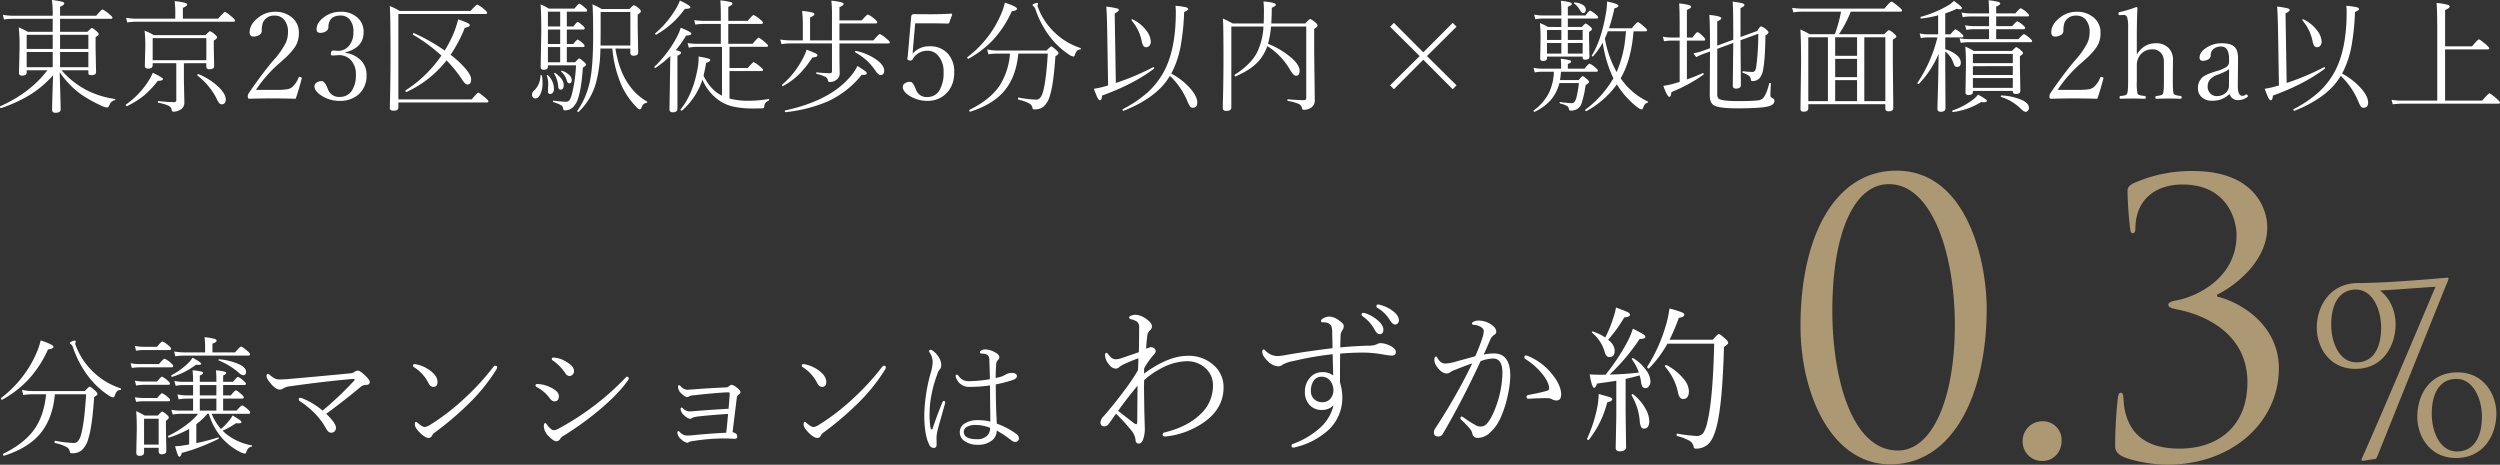 <svg xmlns="http://www.w3.org/2000/svg" width="1061.074" height="197.244" viewBox="0 0 1061.074 197.244"><rect x="0" y="0" width="1061.074" height="197.244" fill="#333333" stroke="none"/><g transform="translate(-14852.997 17280.982)"><path d="M-508.8-11.654a43.969,43.969,0,0,1-10.461,8.709,61.069,61.069,0,0,1-11.629,5.23h-.051q-.381,0-.381-.559A.218.218,0,0,1-531.2,1.5q12.746-5.738,20.008-15.285H-520v.889q0,1.4-1.93,1.4-1.346,0-1.346-1.092l.254-10.436a75.016,75.016,0,0,0-.355-8.963,32.4,32.4,0,0,1,3.834,1.879h10.588v-5.51h-16.91a24.414,24.414,0,0,0-3.758.3l-.508-2.006a21.714,21.714,0,0,0,4.266.406h16.91v-.533a36.536,36.536,0,0,0-.355-6.145,32.786,32.786,0,0,1,4.57.787q.686.229.686.686,0,.66-1.777,1.4v3.809H-490.5q2.26-2.666,2.691-2.666a12.15,12.15,0,0,1,2.92,2.031q1.295,1.016,1.295,1.473t-.66.457h-21.582v5.51h11.654q1.549-1.6,1.854-1.6.406,0,2.031,1.4.889.812.889,1.193,0,.432-1.346,1.295v4.418l.2,10.41q0,1.295-1.98,1.295a1.57,1.57,0,0,1-1.066-.254,1.275,1.275,0,0,1-.229-.889v-.939H-505.2a36.107,36.107,0,0,0,10.816,8.531A37.656,37.656,0,0,0-482.574-1.6a.207.207,0,0,1,.2.229.319.319,0,0,1-.254.33A2.9,2.9,0,0,0-484.809.838q-.406,1.193-1.041,1.193a7.339,7.339,0,0,1-2.717-.889,56.069,56.069,0,0,1-8.48-4.773,38.165,38.165,0,0,1-8.937-9.318q.025,1.4.279,10.131.127,4.672.127,5.637,0,1.447-2.184,1.447-1.447,0-1.447-1.244Q-509.209.406-508.8-11.654Zm-.152-3.428v-6.449H-520v6.449Zm3.123,0h12.01v-6.449h-12.01Zm0-13.736v5.992h12.01v-5.992Zm-3.123,0H-520v5.992h11.045Zm55.682,12.061v7.49l.2,9.115a3.425,3.425,0,0,1-1.98,3.275,5.883,5.883,0,0,1-2.691.686q-.635,0-.736-.838a2.357,2.357,0,0,0-1.5-1.777A19.3,19.3,0,0,0-464.141,0q-.2-.051-.2-.355,0-.381.254-.33,4.215.432,6.7.432a.785.785,0,0,0,.889-.889V-16.758h-10.029v.787q0,1.5-1.93,1.5-1.4,0-1.4-1.193l.2-8a56.3,56.3,0,0,0-.3-6.906,21.2,21.2,0,0,1,3.885,1.879h21.963q1.6-1.676,1.9-1.676a6.361,6.361,0,0,1,2.133,1.447q.889.762.889,1.168,0,.533-1.4,1.4v2.844l.152,7.947q0,1.346-1.93,1.346A1.667,1.667,0,0,1-443.5-14.5a1.434,1.434,0,0,1-.254-.965v-1.295Zm9.521-1.295V-27.4h-22.775v9.344ZM-456.93-35.674V-39.33a36.173,36.173,0,0,0-.279-3.783,25.041,25.041,0,0,1,4.57.762q.762.254.762.736,0,.559-1.828,1.346v4.6h14.955q2.539-2.869,2.92-2.869.457,0,3.047,2.184,1.244,1.092,1.244,1.473,0,.508-.762.508h-41.285a27.639,27.639,0,0,0-3.732.3l-.482-1.955a28.273,28.273,0,0,0,4.215.355Zm9.395,24.121a.171.171,0,0,1-.076-.152q0-.406.457-.406h.1a27.437,27.437,0,0,1,8.76,5.688q2.793,2.818,2.793,5.078A2.277,2.277,0,0,1-436.008.2a1.48,1.48,0,0,1-1.117.482A1.469,1.469,0,0,1-438.344.1a11.511,11.511,0,0,1-1.27-2.285A29.546,29.546,0,0,0-447.535-11.553Zm-29.885,13h-.1q-.406,0-.406-.533a.171.171,0,0,1,.076-.152,35.383,35.383,0,0,0,9.725-10.283A18.212,18.212,0,0,0-466.5-12.7q4.342,2.006,4.342,2.666,0,.711-2.209.762a38.513,38.513,0,0,1-5.941,6.3A36.474,36.474,0,0,1-477.42,1.447Zm71.6-3.123q-4.951-.152-9.928-.152-4.9,0-9.775.152-.635,0-.635-.99a2.36,2.36,0,0,1,.355-1.295q5.23-7.693,9.775-13.152l.99-1.143a33.469,33.469,0,0,0,5-7.16,10.566,10.566,0,0,0,.939-4.443,7.794,7.794,0,0,0-1.8-5.561,5.02,5.02,0,0,0-3.809-1.549,5.138,5.138,0,0,0-5,2.869,9.5,9.5,0,0,0-.508,3.682,2,2,0,0,1-1.193,1.727,4.417,4.417,0,0,1-2.361.609q-1.6,0-1.6-1.828,0-3.3,3.58-6.145a11.2,11.2,0,0,1,7.084-2.539,10.739,10.739,0,0,1,7.617,2.691,8.158,8.158,0,0,1,2.615,6.246,10.716,10.716,0,0,1-1.473,5.738,27.648,27.648,0,0,1-5.027,5.561l-1.6,1.447A54.993,54.993,0,0,0-422.678-5.459h8.633a26.8,26.8,0,0,0,4.748-.279,4.288,4.288,0,0,0,1.854-.812,9.827,9.827,0,0,0,2.818-4.062q.152-.355.406-.355a1.428,1.428,0,0,1,.686.178q.3.152.3.33l-.051.279Q-404.549-5.357-405.818-1.676Zm21.074-19.5a11.387,11.387,0,0,1,6.906,3.529,8.7,8.7,0,0,1,2.082,5.891,10.44,10.44,0,0,1-3.529,8.379,11.831,11.831,0,0,1-7.9,2.59,13.649,13.649,0,0,1-7.389-2.031q-3.275-2.006-3.275-4.164a1.922,1.922,0,0,1,.99-1.625,3.926,3.926,0,0,1,2.133-.559q1.193,0,2.387,2.971l.254.609a4.9,4.9,0,0,0,4.9,3.123,5.991,5.991,0,0,0,5.256-2.717,12.006,12.006,0,0,0,1.65-6.754,8.586,8.586,0,0,0-2.234-6.271,6.727,6.727,0,0,0-5-1.98l-2.742.152q-.635,0-.635-.584,0-1.549,1.092-1.549l1.777.152a6.05,6.05,0,0,0,5.053-2.437,8.88,8.88,0,0,0,1.65-5.51,7.973,7.973,0,0,0-1.65-5.459,4.99,4.99,0,0,0-3.859-1.574q-3.352,0-4.57,2.285a5.708,5.708,0,0,0-.533,2.615,2.11,2.11,0,0,1-1.117,1.828,4.319,4.319,0,0,1-2.311.609q-1.6,0-1.6-1.5,0-2.92,3.377-5.307a11.439,11.439,0,0,1,6.754-2.133,10.262,10.262,0,0,1,7.389,2.615A7.965,7.965,0,0,1-377-29.961q0,6.627-7.744,8.582Zm42.174-.965a55.851,55.851,0,0,0,3.047-5.637,42.248,42.248,0,0,0,2.666-7.592,36.669,36.669,0,0,1,4.088,1.574q.838.457.838.939,0,.66-2.133,1.092a58.4,58.4,0,0,1-6.018,11.426,39.644,39.644,0,0,1,6.754,6.373q1.98,2.488,1.98,3.986,0,2.234-1.549,2.234-.99,0-2.133-1.828a51.676,51.676,0,0,0-6.779-8.379A45.563,45.563,0,0,1-358.77-4.57h-.076q-.432,0-.432-.508a.182.182,0,0,1,.1-.178,52.518,52.518,0,0,0,15.184-14.752A68.987,68.987,0,0,0-356-28.844a.182.182,0,0,1-.1-.178q0-.508.432-.508h.076A81.645,81.645,0,0,1-342.57-22.141ZM-362.248-1.4h31.1q2.463-2.869,2.793-2.869.432,0,2.971,2.133,1.346,1.117,1.346,1.574t-.711.457h-37.5V1.777a1.473,1.473,0,0,1-.533,1.32,3.141,3.141,0,0,1-1.549.279q-1.549,0-1.549-1.193.3-10.588.3-22.166,0-16.605-.3-21.049a31.073,31.073,0,0,1,4.189,2.082h30.063q2.438-2.691,2.869-2.691a12.177,12.177,0,0,1,2.92,1.98q1.295,1.041,1.295,1.5,0,.508-.736.508h-36.969Zm63.477-14.473v.559q0,1.32-1.777,1.32-1.295,0-1.295-1.092l.254-15.336q0-7.77-.3-11.3a20.513,20.513,0,0,1,3.479,1.777h10.893q1.7-2.082,2.082-2.082.457,0,2.59,1.879.736.609.736,1.041,0,.457-.736.457h-7.9v6.3h2.818q1.4-1.93,1.8-1.93t2.285,1.676q.686.609.686,1.041,0,.508-.686.508h-6.906v6.145h2.717q1.523-1.879,1.9-1.879a7.767,7.767,0,0,1,2.234,1.676q.686.533.686.99,0,.508-.686.508h-6.855v6.449h3.529q1.4-1.625,1.727-1.625.406,0,2.082,1.523.838.711.838,1.193,0,.355-1.371,1.193-.609,9.09-2.133,13.381a8.3,8.3,0,0,1-1.98,3.326,4.6,4.6,0,0,1-3.377,1.4,1,1,0,0,1-.635-.127,1.227,1.227,0,0,1-.2-.609,2.112,2.112,0,0,0-.99-1.473,15.182,15.182,0,0,0-3.2-1.27.3.3,0,0,1-.178-.3q0-.381.3-.33a46.445,46.445,0,0,0,5.256.482,1.718,1.718,0,0,0,1.447-.66,7.549,7.549,0,0,0,.965-2.26,60.651,60.651,0,0,0,1.828-12.543Zm0-16.479h5.205v-6.3h-5.205Zm0,1.295v6.145h5.205v-6.145Zm0,7.439v6.449h5.205v-6.449Zm28.641.635q1.549,9.344,5.408,14.879A23.791,23.791,0,0,0-256.75-.508a.263.263,0,0,1,.152.254q0,.254-.3.3a2.534,2.534,0,0,0-1.4.686,5.079,5.079,0,0,0-.838,1.574.736.736,0,0,1-.736.508q-.355,0-.99-.635a33.03,33.03,0,0,1-6.4-8.937,49.9,49.9,0,0,1-4.164-16.225H-276.5a59.418,59.418,0,0,1-1.727,13.99,26.665,26.665,0,0,1-7.49,12.848.207.207,0,0,1-.152.051q-.457,0-.457-.355a.172.172,0,0,1,.051-.127,33.63,33.63,0,0,0,5.256-12.213q1.447-6.348,1.447-20.084,0-9.521-.3-12.9A36.362,36.362,0,0,1-276-39.787h11.857q1.549-1.6,1.854-1.6a5.775,5.775,0,0,1,2.133,1.4q.838.711.838,1.193t-1.346,1.4v5.408l.2,10.639q0,1.4-1.98,1.4-1.346,0-1.346-1.295v-1.727Zm6.348-1.295V-38.492H-276.4v7.236q0,4.951-.051,6.982ZM-293.109-13.2a.273.273,0,0,1-.051-.152q0-.229.279-.229a.225.225,0,0,1,.1.025,7.721,7.721,0,0,1,3.047,1.777,2.992,2.992,0,0,1,1.066,2.107q0,1.447-1.092,1.447-.66,0-.99-1.193A8.267,8.267,0,0,0-293.109-13.2Zm-8.836,1.752q0-.254.3-.254a.292.292,0,0,1,.33.229,16.948,16.948,0,0,1,.254,3.072,10.564,10.564,0,0,1-1.016,4.977q-.838,1.6-2.006,1.6a1.372,1.372,0,0,1-1.092-.508,1.585,1.585,0,0,1-.355-1.041,2.287,2.287,0,0,1,.838-1.727A8.907,8.907,0,0,0-301.945-11.451Zm2.717,0v-.076q0-.229.254-.229a.316.316,0,0,1,.229.1,8.143,8.143,0,0,1,2.539,5.789,2.359,2.359,0,0,1-.584,1.7,1.348,1.348,0,0,1-1.041.482q-.939,0-.939-1.244l.127-2.869A10.355,10.355,0,0,0-299.229-11.451Zm3.123-.812a.247.247,0,0,1-.051-.127q0-.254.3-.254a.411.411,0,0,1,.254.076q3.529,2.564,3.529,4.977,0,2.031-1.244,2.031a.855.855,0,0,1-.812-.355,2.409,2.409,0,0,1-.279-1.092A11.767,11.767,0,0,0-296.105-12.264Zm63.375.762q2.818,5.764,7.135,8.125a6.959,6.959,0,0,0,.711.355V-23.715h-10.74a17.67,17.67,0,0,0-3.352.355l-.508-1.955a24.076,24.076,0,0,0,3.859.3h10.232v-8.43h-7.439a23.538,23.538,0,0,0-3.377.3l-.457-1.9a30.8,30.8,0,0,0,3.834.3h7.439v-2.031q0-4.672-.2-6.652a28.35,28.35,0,0,1,4.418.711q.711.254.711.686,0,.609-1.752,1.346v5.941h8.252q2.057-2.488,2.488-2.488a10.171,10.171,0,0,1,2.818,1.93q1.143.889,1.143,1.346,0,.508-.686.508h-14.016v8.43h10.334q2.158-2.59,2.539-2.59.432,0,2.818,2.031,1.193.99,1.193,1.4,0,.457-.66.457h-15.717v8.988h7.744q2.158-2.488,2.539-2.488a12.493,12.493,0,0,1,2.869,2.031q1.092.838,1.092,1.244,0,.508-.736.508h-13.508V-1.777a29.935,29.935,0,0,0,8.277.939,46.741,46.741,0,0,0,8.252-.736q.279-.051.279.33a.4.4,0,0,1-.152.355A4.118,4.118,0,0,0-206.5.127a2.926,2.926,0,0,0-.432,1.32,1.532,1.532,0,0,1-.254.736.9.9,0,0,1-.635.2q-1.041.051-3.809.051a36.59,36.59,0,0,1-9.039-.914,17.9,17.9,0,0,1-5.561-2.564,20.235,20.235,0,0,1-6.957-8.734,29.6,29.6,0,0,1-8.658,13.1.172.172,0,0,1-.127.051q-.482,0-.482-.432a.273.273,0,0,1,.051-.152q5.281-6.652,7.135-17.215a23.242,23.242,0,0,0,.457-4.189q0-.457-.051-.99a39.947,39.947,0,0,1,4.088.838q.914.279.914.66,0,.635-1.777,1.244Q-232.1-13.965-232.73-11.5Zm-11.756-10.816q2.234.457,2.234,1.092,0,.609-1.549,1.27V2.488q0,1.574-1.98,1.574-1.4,0-1.4-1.295,0-.178.076-4.6.1-5.027.178-11.578l.1-6.4a49.326,49.326,0,0,1-6.221,5,.273.273,0,0,1-.152.051q-.381,0-.381-.432a.172.172,0,0,1,.051-.127,48.631,48.631,0,0,0,9.42-12.441,20.05,20.05,0,0,0,1.7-4.062q4.52,1.8,4.52,2.488,0,.762-2.234.838A48.35,48.35,0,0,1-244.486-22.318Zm-8.252-6.6a.146.146,0,0,1-.1.051q-.432,0-.432-.457a.219.219,0,0,1,.076-.152,41.238,41.238,0,0,0,8.455-9.928,19.417,19.417,0,0,0,1.98-3.961q4.469,2.133,4.469,2.818,0,.711-2.387.711A37.337,37.337,0,0,1-252.738-28.92Zm77.7,2.463h14.4q2.361-2.717,2.768-2.717a13.343,13.343,0,0,1,2.971,2.133q1.244,1.016,1.244,1.422,0,.457-.736.457h-20.643v6.652l.1,5.992a3.305,3.305,0,0,1-1.625,2.945,4.3,4.3,0,0,1-2.539.787.947.947,0,0,1-.609-.127,1.165,1.165,0,0,1-.229-.609,2,2,0,0,0-1.092-1.473,14.454,14.454,0,0,0-3.682-1.219q-.2-.051-.2-.355,0-.381.254-.33a54.236,54.236,0,0,0,5.662.381q.787,0,.787-.889V-25.162H-195.99a26.032,26.032,0,0,0-3.656.3l-.508-1.955a27.745,27.745,0,0,0,4.113.355h5.459v-6.83a51.26,51.26,0,0,0-.3-5.662,25.5,25.5,0,0,1,4.469.711q.736.254.736.711,0,.584-1.828,1.346v9.725h9.293V-36.766a57.574,57.574,0,0,0-.254-6.551q5.205.533,5.205,1.371,0,.635-1.777,1.4v5.611h9.471q2.158-2.488,2.59-2.488a10.2,10.2,0,0,1,2.818,1.879q1.193.939,1.193,1.447,0,.457-.736.457h-15.336Zm6.7,5.078a.2.2,0,0,1-.1-.2q0-.482.406-.406a22.832,22.832,0,0,1,9.141,4.037q2.844,2.234,2.844,4.367,0,1.828-1.574,1.828-.965,0-2.234-1.98A24.18,24.18,0,0,0-168.34-21.379ZM-198.961-7.084q-.051.076-.1.076-.355,0-.355-.482a.313.313,0,0,1,.051-.178,36.069,36.069,0,0,0,8.3-10.207,22.2,22.2,0,0,0,2.082-4.646q3.326,1.295,3.961,1.65t.635.787q0,.762-2.158.889a42.028,42.028,0,0,1-5.84,7.338A30.518,30.518,0,0,1-198.961-7.084Zm1.066,11.1q-.33.051-.33-.457,0-.254.152-.279,18.332-3.986,26.99-13.609A22.2,22.2,0,0,0-167.4-15.59a39.982,39.982,0,0,1,3.453,2.311,1.17,1.17,0,0,1,.508.838q0,.635-1.574.635h-.609A39.5,39.5,0,0,1-180.1-.508,62.1,62.1,0,0,1-197.895,4.012Zm55-37.705-.889,10.182q-.076,1.041-.2,2.691a9.114,9.114,0,0,1,7.236-3.123,9.864,9.864,0,0,1,7.973,3.4,11.4,11.4,0,0,1,2.463,7.566q0,5.891-3.656,9.293A11.028,11.028,0,0,1-137.77-.787a14.18,14.18,0,0,1-6.906-1.777q-3.479-1.879-3.479-4.215a1.8,1.8,0,0,1,.965-1.5,3.582,3.582,0,0,1,2.057-.584,1.424,1.424,0,0,1,1.193.609,10.185,10.185,0,0,1,1.193,2.26l.254.635a4.712,4.712,0,0,0,4.748,2.945,5.8,5.8,0,0,0,5.23-2.971,14.435,14.435,0,0,0,1.676-7.541,10.2,10.2,0,0,0-2.285-7.033,5.8,5.8,0,0,0-4.52-2.107,7.09,7.09,0,0,0-6.4,3.758.856.856,0,0,1-.736.406q-1.447,0-1.447-.838a4.5,4.5,0,0,1,.1-.584,9.132,9.132,0,0,0,.152-1.219l1.4-16.072a.972.972,0,0,1,.33-.686.846.846,0,0,1,.559-.3q2.082.051,7.693.051,4.139,0,8.328-.254a.4.4,0,0,1,.457.457l-1.244,3.4a.557.557,0,0,1-.559.355q-4.342-.1-5.941-.1Zm40.244,12.848h-5.053a23.748,23.748,0,0,0-4.113.3l-.508-2.082a20.684,20.684,0,0,0,4.57.482h20.643q1.65-1.777,1.98-1.777.381,0,2.26,1.727.838.762.838,1.244,0,.381-1.346,1.244Q-84.145-8-85.668-3.174a9.917,9.917,0,0,1-2.641,4.748A5.839,5.839,0,0,1-92.32,2.818a.947.947,0,0,1-.609-.127,1.227,1.227,0,0,1-.2-.609A2.705,2.705,0,0,0-94.682.2a18.875,18.875,0,0,0-4.393-1.5q-.178-.025-.178-.381,0-.559.279-.508a47.58,47.58,0,0,0,7.49.889q1.98,0,2.92-3.58,1.32-5.078,1.955-15.971H-99.125q-.965,10.385-6.475,16.453-4.824,5.307-13.889,8.2h-.051q-.406,0-.406-.584a.2.2,0,0,1,.1-.2q8.938-4.393,12.9-10.436A29.425,29.425,0,0,0-102.654-20.846Zm29.885-2.387a.253.253,0,0,1,.178.279.34.34,0,0,1-.3.381,1.91,1.91,0,0,0-1.371.584,5.915,5.915,0,0,0-.812,1.6q-.2.787-.66.787a4.5,4.5,0,0,1-2.031-.939,32.946,32.946,0,0,1-7.059-6.348,40.694,40.694,0,0,1-7.135-13.051,2.267,2.267,0,0,0-.635-.889q-.508-.355-.508-.66,0-.229.863-.609a3.069,3.069,0,0,1,1.016-.279q.457,0,.457.406l-.2.838a2.5,2.5,0,0,0,.279.889,28.192,28.192,0,0,0,7.16,10.613A28.354,28.354,0,0,0-72.77-23.232Zm-47.48,4.57h-.076q-.457,0-.457-.533a.244.244,0,0,1,.076-.178,45.1,45.1,0,0,0,14.295-18.281,26.08,26.08,0,0,0,1.574-4.824q5.154,1.727,5.154,2.59,0,.787-2.209,1.041a44.635,44.635,0,0,1-8.074,12.314A43.167,43.167,0,0,1-120.25-18.662ZM-61.014-7.338l-.381-23.283q-.152-8.049-.406-10.156a29.491,29.491,0,0,1,4.6.762q.762.254.762.66,0,.508-1.777,1.5l.482,29.479A108.3,108.3,0,0,0-41.92-15.057a.225.225,0,0,1,.1-.025q.355,0,.355.457a.241.241,0,0,1-.1.2Q-50.172-7.9-63.578-3.021q-.127,1.98-.889,1.98-.482,0-.965-.889-.508-.99-1.625-3.986a34.433,34.433,0,0,0,3.631-.736Q-61.6-7.135-61.014-7.338ZM-34.2-12.365a28.7,28.7,0,0,1,8.43,6.729Q-23.156-2.463-23.156-.1q0,2.234-1.98,2.234A1.385,1.385,0,0,1-26.3,1.5a14.154,14.154,0,0,1-.965-1.9A31.759,31.759,0,0,0-34.76-11.4Q-35.8-9.75-36.791-8.48-42.529-1.27-54.437,3.428h-.076q-.381,0-.381-.482a.2.2,0,0,1,.1-.2A52.5,52.5,0,0,0-44.332-4.291a33.762,33.762,0,0,0,5.916-7.059Q-32.271-21-32.271-38.416a19.493,19.493,0,0,0-.152-2.717,30.466,30.466,0,0,1,4.393.609q1.016.279,1.016.787t-1.727,1.244a98.725,98.725,0,0,1-1.473,14.447A40.613,40.613,0,0,1-34.2-12.365ZM-51.035-34.912a.273.273,0,0,1-.051-.152.314.314,0,0,1,.355-.355.247.247,0,0,1,.127.051,15.368,15.368,0,0,1,5.814,4.748,8.064,8.064,0,0,1,1.9,4.723,2.539,2.539,0,0,1-.609,1.752,1.768,1.768,0,0,1-1.32.584,1.408,1.408,0,0,1-1.193-.533,5.533,5.533,0,0,1-.711-1.955A19.36,19.36,0,0,0-51.035-34.912Zm57.891,9.9a35.027,35.027,0,0,1,10.258,6.246q3.148,2.895,3.148,5.23,0,2.082-1.549,2.082-1.016,0-2.514-2.539A28.783,28.783,0,0,0,6.576-24.02a20.191,20.191,0,0,1-2.844,5.307Q.584-14.4-6.906-11.172h-.051q-.355,0-.355-.508,0-.178.1-.229Q-.533-16.2,2.107-21.125A27.908,27.908,0,0,0,4.926-32.348H-8.709V2.031q0,1.447-2.133,1.447-1.5,0-1.5-1.244,0-.914.1-4.443.2-7.973.2-16.783,0-14.016-.254-16.732A36.425,36.425,0,0,1-8.2-33.643H5.027q.1-3.021.1-4.773a36.608,36.608,0,0,0-.2-4.545q5.256.355,5.256,1.422,0,.508-1.727,1.244,0,2.691-.2,6.652H22.674q1.7-1.879,2.107-1.879A7.525,7.525,0,0,1,27.117-33.9a1.629,1.629,0,0,1,.736,1.143q0,.559-1.4,1.447v10.182l.254,20.033a3.666,3.666,0,0,1-2.184,3.555,5.7,5.7,0,0,1-2.539.559q-.609,0-.736-.838a2.284,2.284,0,0,0-1.473-1.7A19.569,19.569,0,0,0,15.26-.762q-.2-.051-.2-.355,0-.381.254-.33,4.088.355,6.83.355.939,0,.939-.99V-32.348H8.15A39.721,39.721,0,0,1,6.855-25.01ZM72.77-18.256,60.277-5.713l-1.6-1.676L71.221-19.8,58.678-32.246l1.6-1.65L72.77-21.379,85.262-33.9l1.6,1.65L74.318-19.8,86.861-7.389l-1.6,1.676Zm80.686,7.9a51.66,51.66,0,0,1-4.52-15.133,34.27,34.27,0,0,1-4.062,5.764.244.244,0,0,1-.178.076q-.432,0-.432-.33a.225.225,0,0,1,.025-.1q4.012-6.348,5.992-17.875a29.076,29.076,0,0,0,.482-5q4.824.99,4.824,1.828,0,.609-1.7,1.092a83.23,83.23,0,0,1-2.285,8.43h9.648q2.158-2.59,2.615-2.59.432,0,2.742,2.031,1.143.939,1.143,1.346,0,.508-.66.508h-5.1q-.914,12.111-5.459,19.957.178.229.584.787.33.432.508.686A28.7,28.7,0,0,0,168.055-.508a.23.23,0,0,1,.127.2q0,.254-.33.355a2.065,2.065,0,0,0-1.066.66,5.377,5.377,0,0,0-.711,1.473q-.279.686-.635.686a5.062,5.062,0,0,1-2.133-1.193,35.839,35.839,0,0,1-8.379-9.471A38,38,0,0,1,142,3.555a.225.225,0,0,1-.1.025q-.406,0-.406-.482a.244.244,0,0,1,.076-.178A44.455,44.455,0,0,0,153.456-10.359ZM154.827-13a49.78,49.78,0,0,0,3.326-11.5q.178-1.092.66-5.814h-7.744a29.291,29.291,0,0,1-1.244,3.021A45.6,45.6,0,0,0,154.827-13Zm-23.562-1.447v-1.5q0-.99-.152-2.717a25.82,25.82,0,0,1,3.783.635q.635.2.635.559,0,.533-1.422,1.041v1.98h7.084q1.727-2.133,2.184-2.133a8.974,8.974,0,0,1,2.488,1.727q.99.787.99,1.244t-.66.457h-14.98q-.2,2.285-.432,3.529H138.7q1.422-1.65,1.752-1.65.355,0,1.828,1.295.838.762.838,1.193,0,.355-1.473,1.346A42.318,42.318,0,0,1,139.9.406a4.4,4.4,0,0,1-2.031,2.387,6.148,6.148,0,0,1-2.539.584q-.66,0-.787-.787a1.828,1.828,0,0,0-.863-1.27,11.624,11.624,0,0,0-2.818-.99.352.352,0,0,1-.229-.381q0-.3.229-.254A38.924,38.924,0,0,0,135.835.2q1.066,0,1.777-1.828a45.321,45.321,0,0,0,1.193-6.7h-8.277q-2.006,8.15-10.461,12.162a.225.225,0,0,1-.1.025q-.406,0-.406-.457a.171.171,0,0,1,.076-.152,21.032,21.032,0,0,0,6.525-7.566,22.486,22.486,0,0,0,2.031-8.836h-5.053a16.15,16.15,0,0,0-3.072.3l-.508-1.955a17.213,17.213,0,0,0,3.529.355Zm.1-17.7v-3.58h-7.795a17.466,17.466,0,0,0-3.225.3l-.533-1.98a17.67,17.67,0,0,0,3.758.381h7.795q0-4.443-.2-6.246a23.855,23.855,0,0,1,3.961.711q.66.229.66.635,0,.584-1.676,1.193v3.707h7.49q1.523-2.082,1.98-2.082a10.964,10.964,0,0,1,2.488,1.727q.889.686.889,1.193,0,.457-.66.457H134.108v3.58h5.941q1.346-1.447,1.6-1.447.406,0,1.879,1.244.838.711.838,1.092,0,.432-1.244,1.244v2.869l.152,7.693q0,1.193-1.777,1.193-1.092,0-1.092-.838v-.457H125.272v.635q0,1.193-1.65,1.193-1.244,0-1.244-.99l.152-7.922a62.5,62.5,0,0,0-.279-7.16,20.444,20.444,0,0,1,3.4,1.65Zm2.742,11.3h6.3V-25.34h-6.3Zm-2.742,0V-25.34h-6.094v4.494Zm2.742-5.789h6.3V-30.85h-6.3Zm-2.742,0V-30.85h-6.094v4.215Zm5.357-15.539a.146.146,0,0,1-.051-.1q0-.279.3-.279a7.369,7.369,0,0,1,3.631,1.117,2.29,2.29,0,0,1,1.143,1.854q0,1.5-1.143,1.5-.711,0-1.244-1.041A9.4,9.4,0,0,0,136.723-42.174ZM207.4-27.879l7.109-2.59q1.143-1.93,1.625-1.93a6.284,6.284,0,0,1,2.387,1.5q.736.584.736,1.041,0,.533-1.27,1.32-.152,10.359-.99,14.447a7.47,7.47,0,0,1-1.5,3.656,3.888,3.888,0,0,1-2.818,1.244,1.2,1.2,0,0,1-.686-.127.9.9,0,0,1-.2-.508,2.27,2.27,0,0,0-.838-1.65,9.937,9.937,0,0,0-2.539-1.193.32.32,0,0,1-.178-.33q0-.406.279-.355a35.857,35.857,0,0,0,4.063.3q1.117,0,1.473-1.98a105.7,105.7,0,0,0,.889-14.244L207.4-26.508l.152,18.967q0,1.549-2.082,1.549-1.346,0-1.346-1.244l.2-18.129-6.8,2.488V-3.732A2.956,2.956,0,0,0,197.95-1.9Q198.991-.686,206.2-.686q5.891,0,8.074-.254a4.764,4.764,0,0,0,2.361-.686q1.65-1.346,2.971-6.576.025-.178.279-.178.406,0,.406.279-.2,3.148-.2,4.85a1.2,1.2,0,0,0,.813,1.27,1.266,1.266,0,0,1,.889,1.295q0,1.4-2.234,2.133-3.047.939-13.584.939-7.795,0-9.928-1.32-1.7-1.066-1.7-4.24l.1-18.561-2.615.939a24.09,24.09,0,0,0-3.225,1.447l-1.193-1.6a27.867,27.867,0,0,0,3.91-1.041l3.123-1.143q0-11.6-.3-14.143,5.1.533,5.1,1.4,0,.609-1.727,1.346v10.309l6.8-2.514V-28.59q0-12.086-.254-14.32a31.105,31.105,0,0,1,4.266.762q.736.254.736.711,0,.533-1.676,1.295ZM181.573-8.836v-17.52h-3.605a15.122,15.122,0,0,0-3.021.3l-.508-1.98a18.421,18.421,0,0,0,3.479.381h3.656v-4.164q0-8.227-.229-10.309a24.854,24.854,0,0,1,4.342.711q.736.254.736.711,0,.559-1.777,1.346V-27.65h2.387q1.65-2.285,2.082-2.285.609,0,2.387,1.777.889.863.889,1.346,0,.457-.635.457h-7.109V-9.877q3.428-1.219,6.754-2.691h.051q.33,0,.33.432a.273.273,0,0,1-.127.254A65.665,65.665,0,0,1,178.07-4.52q-.178,2.031-.863,2.031-.889,0-2.564-4.672a29.647,29.647,0,0,0,3.529-.686Q180.1-8.379,181.573-8.836Zm54.6,9.471V2.361q0,1.447-1.98,1.447-1.346,0-1.346-1.143l.254-19.3q0-10.639-.3-14.422a30.846,30.846,0,0,1,3.961,1.98h10.664a56.265,56.265,0,0,0,2.641-9.572H233.99a27.055,27.055,0,0,0-4.164.3l-.508-1.9a30.937,30.937,0,0,0,4.723.3h34.43q2.514-2.971,2.971-2.971.482,0,3.174,2.234,1.346,1.143,1.346,1.574,0,.457-.736.457H254.175a45.875,45.875,0,0,1-5,9.572H268.42q1.65-1.727,2.006-1.727a7.137,7.137,0,0,1,2.133,1.473q.99.787.99,1.193,0,.508-1.5,1.4v9.42l.2,19.525q0,1.447-1.98,1.447-1.4,0-1.4-1.143V.635Zm11.4-28.412v7.871h9.293v-7.871Zm-3.072,0h-8.328V-.66H244.5ZM268.877-.66V-27.777h-8.937V-.66Zm-12.01,0V-9.572h-9.293V-.66Zm0-10.207v-7.744h-9.293v7.744ZM294.3-27.727v5.053a12.261,12.261,0,0,1,5.154,2.742,4.089,4.089,0,0,1,1.447,2.869q0,1.879-1.676,1.879-.889,0-1.346-1.295a10.172,10.172,0,0,0-3.58-5.256v7.109l.1,16.961q0,1.5-1.98,1.5-1.447,0-1.447-1.244,0-.254.076-2.869.279-8.252.432-20.49a41.751,41.751,0,0,1-8.379,12.8.273.273,0,0,1-.152.051q-.457,0-.457-.406a.282.282,0,0,1,.025-.127,60.2,60.2,0,0,0,8.455-19.271h-3.961a15.376,15.376,0,0,0-3.072.3l-.508-1.98a15.453,15.453,0,0,0,3.529.381h4.316V-37.1a48.289,48.289,0,0,1-7.16,1.371q-.33.051-.33-.432a.3.3,0,0,1,.178-.3,48.273,48.273,0,0,0,10.918-4.469,12.876,12.876,0,0,0,3.1-2.285q3.4,2.438,3.4,3.021,0,.559-.787.559a5.215,5.215,0,0,1-1.4-.254,38.8,38.8,0,0,1-4.9,1.98v8.887h2.184q1.777-2.133,2.184-2.133a8.276,8.276,0,0,1,2.387,1.727q.939.736.939,1.193,0,.508-.66.508ZM322.969-5H306.033v.457q0,1.27-1.854,1.27-1.295,0-1.295-1.041l.2-11.3q0-5.357-.279-8.2a26.36,26.36,0,0,1,3.58,1.828h16.225q1.574-1.625,1.828-1.625a6.625,6.625,0,0,1,1.98,1.371q.889.762.889,1.193,0,.482-1.32,1.295v4.088l.178,10.613q0,1.346-1.879,1.346-1.32,0-1.32-1.041Zm0-1.295v-4.164H306.033V-6.3Zm0-5.459v-3.758H306.033v3.758Zm0-5.053v-3.885H306.033v3.885ZM312.889-26.99v-4.215h-6.551a21.218,21.218,0,0,0-3.072.3l-.559-1.955a21.3,21.3,0,0,0,3.631.355h6.551v-4.113h-8a23.29,23.29,0,0,0-3.174.3l-.482-1.955a17.131,17.131,0,0,0,3.605.355h8.049a55.2,55.2,0,0,0-.2-5.561,25.919,25.919,0,0,1,4.24.711q.711.254.711.686,0,.584-1.727,1.295v2.869h8.15q1.879-2.184,2.26-2.184a8.5,8.5,0,0,1,2.564,1.777q.99.914.99,1.244,0,.457-.711.457H315.91V-32.5h6.8q1.752-2.031,2.184-2.031a8.488,8.488,0,0,1,2.412,1.625q.889.66.889,1.193,0,.508-.686.508h-11.6v4.215h9.471q1.955-2.133,2.336-2.133a10.385,10.385,0,0,1,2.514,1.777q.939.812.939,1.193,0,.457-.711.457h-26.3a23.148,23.148,0,0,0-3.275.3l-.508-1.955a19.025,19.025,0,0,0,3.783.355Zm5.154,24.553a.278.278,0,0,1-.178-.279q0-.355.3-.355a23.423,23.423,0,0,1,9.09,2.133q2.564,1.371,2.564,3.072a1.838,1.838,0,0,1-.482,1.32,1.263,1.263,0,0,1-.914.406q-.838,0-2.285-1.523A20.659,20.659,0,0,0,318.043-2.437Zm-20.414,6.4q-.355.076-.355-.432a.235.235,0,0,1,.152-.254,30.251,30.251,0,0,0,8.607-4.57,10.085,10.085,0,0,0,2.184-2.133q3.758,2.006,3.758,2.666,0,.559-1.168.559a9.8,9.8,0,0,1-1.244-.1A30.45,30.45,0,0,1,297.629,3.961Zm61.227-5.637q-4.951-.152-9.928-.152-4.9,0-9.775.152-.635,0-.635-.99a2.36,2.36,0,0,1,.355-1.295q5.23-7.693,9.775-13.152l.99-1.143a33.469,33.469,0,0,0,5-7.16,10.566,10.566,0,0,0,.939-4.443,7.794,7.794,0,0,0-1.8-5.561,5.02,5.02,0,0,0-3.809-1.549,5.138,5.138,0,0,0-5,2.869,9.5,9.5,0,0,0-.508,3.682,2,2,0,0,1-1.193,1.727,4.417,4.417,0,0,1-2.361.609q-1.6,0-1.6-1.828,0-3.3,3.58-6.145a11.2,11.2,0,0,1,7.084-2.539,10.739,10.739,0,0,1,7.617,2.691,8.158,8.158,0,0,1,2.615,6.246,10.716,10.716,0,0,1-1.473,5.738,27.648,27.648,0,0,1-5.027,5.561l-1.6,1.447A54.993,54.993,0,0,0,342-5.459h8.633a26.8,26.8,0,0,0,4.748-.279,4.288,4.288,0,0,0,1.854-.812,9.827,9.827,0,0,0,2.818-4.062q.152-.355.406-.355a1.428,1.428,0,0,1,.686.178q.3.152.3.33l-.051.279Q360.125-5.357,358.856-1.676ZM375.6-20.49q3.021-4.748,8.023-4.748a7.306,7.306,0,0,1,5.484,2.031,7.074,7.074,0,0,1,1.854,5.154l-.076,5.662v3.275q0,4.57.381,5.307.33.686,2.92.939.457.076.457.635t-.508.559q-3.123-.1-5-.1-1.93,0-5.154.1-.508,0-.508-.559a.56.56,0,0,1,.508-.635q2.336-.178,2.717-.939.406-.838.406-5.307v-8.049a6.374,6.374,0,0,0-.533-2.869,4.62,4.62,0,0,0-4.52-2.615,6.271,6.271,0,0,0-5.357,2.869,6.957,6.957,0,0,0-1.092,4.012v6.652a23.142,23.142,0,0,0,.3,5.307q.3.686,3.047.939.457.076.457.635t-.457.559q-3.225-.1-4.85-.1-2.082,0-5.408.1-.406,0-.406-.559t.406-.635a9.275,9.275,0,0,0,2.107-.355,1.309,1.309,0,0,0,.66-.584q.457-.787.457-5.307V-31.941a14.168,14.168,0,0,0-.406-4.266,1.5,1.5,0,0,0-1.473-1.041l-1.8.1q-.432,0-.432-.66,0-.559.635-.686a49.4,49.4,0,0,0,6.855-2.082q.559,0,.559.355-.254,6.4-.254,12.34ZM414.964-3.707a11.379,11.379,0,0,1-3.605,2.285,11.258,11.258,0,0,1-3.809.584,6.249,6.249,0,0,1-4.545-1.65,4.84,4.84,0,0,1-1.447-3.605,5.979,5.979,0,0,1,1.777-4.57q1.295-1.295,6.17-2.768a14.435,14.435,0,0,0,4.113-1.752,2.516,2.516,0,0,0,1.143-1.98V-18.51q0-5.332-3.326-5.332a4.993,4.993,0,0,0-3.529,1.244,3.465,3.465,0,0,0-.939,2.564,1.926,1.926,0,0,1-1.041,1.65,4.246,4.246,0,0,1-2.285.584,1.234,1.234,0,0,1-1.4-1.4q0-2.361,3.174-4.316a11.588,11.588,0,0,1,6.17-1.727q4.113,0,5.662,1.727,1.346,1.5,1.32,4.926l-.1,11.248q-.076,4.418,1.955,4.418a2.1,2.1,0,0,0,1.27-.406,1.056,1.056,0,0,1,.457-.178.5.5,0,0,1,.406.279.881.881,0,0,1,.178.508.362.362,0,0,1-.2.3,6.486,6.486,0,0,1-3.859,1.32A3.624,3.624,0,0,1,414.964-3.707Zm-.2-10.664q-.762.99-4.773,2.463a7.681,7.681,0,0,0-3.428,2.184,4.574,4.574,0,0,0-.889,2.895,3.918,3.918,0,0,0,1.27,3.021,3.631,3.631,0,0,0,2.514.99,5.549,5.549,0,0,0,3.986-1.447,3.906,3.906,0,0,0,1.27-2.92Zm21.161,7.033-.381-23.283q-.152-8.049-.406-10.156a29.491,29.491,0,0,1,4.6.762q.762.254.762.66,0,.508-1.777,1.5L439.2-8.379a108.3,108.3,0,0,0,15.818-6.678.225.225,0,0,1,.1-.025q.355,0,.355.457a.241.241,0,0,1-.1.2q-8.607,6.525-22.014,11.4-.127,1.98-.889,1.98-.482,0-.965-.889-.508-.99-1.625-3.986a34.433,34.433,0,0,0,3.631-.736Q435.338-7.135,435.922-7.338Zm26.813-5.027a28.7,28.7,0,0,1,8.43,6.729q2.615,3.174,2.615,5.535,0,2.234-1.98,2.234A1.385,1.385,0,0,1,470.63,1.5a14.154,14.154,0,0,1-.965-1.9,31.759,31.759,0,0,0-7.49-10.994q-1.041,1.65-2.031,2.92Q454.406-1.27,442.5,3.428h-.076q-.381,0-.381-.482a.2.2,0,0,1,.1-.2A52.5,52.5,0,0,0,452.6-4.291a33.762,33.762,0,0,0,5.916-7.059q6.145-9.648,6.145-27.066a19.493,19.493,0,0,0-.152-2.717,30.466,30.466,0,0,1,4.393.609q1.016.279,1.016.787t-1.727,1.244a98.725,98.725,0,0,1-1.473,14.447A40.614,40.614,0,0,1,462.734-12.365ZM445.9-34.912a.273.273,0,0,1-.051-.152.314.314,0,0,1,.355-.355.247.247,0,0,1,.127.051,15.368,15.368,0,0,1,5.814,4.748,8.064,8.064,0,0,1,1.9,4.723,2.539,2.539,0,0,1-.609,1.752,1.768,1.768,0,0,1-1.32.584,1.408,1.408,0,0,1-1.193-.533,5.533,5.533,0,0,1-.711-1.955A19.36,19.36,0,0,0,445.9-34.912ZM503.115-.889V-30.266q0-9.572-.3-12.061a25.537,25.537,0,0,1,4.773.787q.787.279.787.711,0,.686-1.93,1.473v15.438h11.426q2.488-2.971,2.92-2.971T523.91-24.6q1.295,1.143,1.295,1.523,0,.457-.736.457H506.441V-.889h15.742q2.641-3.072,3.072-3.072.457,0,3.072,2.234Q529.75-.482,529.75-.051q0,.457-.686.457H488.287q-1.549,0-4.062.254l-.508-1.9a26.609,26.609,0,0,0,4.52.355Z" transform="translate(15384.321 -17237.387)" fill="#fff"/><path d="M21.243-22.048H15.9a25.118,25.118,0,0,0-4.351.322l-.537-2.2a21.878,21.878,0,0,0,4.834.51H37.678q1.746-1.88,2.095-1.88.4,0,2.39,1.826.886.806.886,1.316,0,.4-1.423,1.316Q40.82-8.459,39.209-3.357a10.49,10.49,0,0,1-2.793,5.022,6.176,6.176,0,0,1-4.243,1.316,1,1,0,0,1-.645-.134,1.3,1.3,0,0,1-.215-.645A2.861,2.861,0,0,0,29.675.215,19.964,19.964,0,0,0,25.029-1.37q-.188-.027-.188-.4,0-.591.3-.537a50.325,50.325,0,0,0,7.922.94q2.095,0,3.088-3.787,1.4-5.371,2.068-16.892H24.976q-1.021,10.984-6.848,17.4Q13.025.967,3.438,4.028H3.384q-.43,0-.43-.618A.217.217,0,0,1,3.062,3.2Q12.515-1.45,16.7-7.842,20.383-13.428,21.243-22.048Zm31.609-2.524a.267.267,0,0,1,.188.3.359.359,0,0,1-.322.4,2.021,2.021,0,0,0-1.45.618,6.256,6.256,0,0,0-.859,1.692q-.215.833-.7.833a4.757,4.757,0,0,1-2.148-.994A34.846,34.846,0,0,1,40.1-28.44a43.042,43.042,0,0,1-7.546-13.8,2.4,2.4,0,0,0-.671-.94q-.537-.376-.537-.7,0-.242.913-.645a3.246,3.246,0,0,1,1.074-.3q.483,0,.483.43l-.215.886a2.639,2.639,0,0,0,.3.94A29.818,29.818,0,0,0,41.465-31.34,29.99,29.99,0,0,0,52.852-24.573ZM2.632-19.739H2.551q-.483,0-.483-.564a.258.258,0,0,1,.081-.188,47.706,47.706,0,0,0,15.12-19.336,27.584,27.584,0,0,0,1.665-5.1q5.452,1.826,5.452,2.739,0,.833-2.336,1.1a47.21,47.21,0,0,1-8.54,13.025A45.658,45.658,0,0,1,2.632-19.739ZM85.776-13.75H78.337a23.6,23.6,0,0,0-3.357.269l-.564-1.96a22.543,22.543,0,0,0,3.867.322h5.344V-20.2H80.754a18.279,18.279,0,0,0-3.25.322l-.537-2.122a17.675,17.675,0,0,0,3.787.43h2.874v-4.4H79.6a19.758,19.758,0,0,0-3.357.322l-.564-2.068a18.9,18.9,0,0,0,3.867.376h4.082a37.849,37.849,0,0,0-.242-4.888,21.489,21.489,0,0,1,3.84.564q.618.215.618.591,0,.483-1.37,1.1v2.632h7.036a47.178,47.178,0,0,0-.161-4.888q4.351.43,4.351,1.1,0,.564-1.316,1.1v2.686h4.189q1.719-2.095,2.122-2.095a8.408,8.408,0,0,1,2.471,1.772q.886.725.886,1.208t-.7.483h-8.97v4.4h3.25q1.772-2.148,2.148-2.148.457,0,2.471,1.772.886.725.886,1.262,0,.483-.725.483h-8.03v5.076h5.72q1.907-2.2,2.363-2.2a8.408,8.408,0,0,1,2.471,1.772q.94.779.94,1.316,0,.483-.725.483H91.5A23.234,23.234,0,0,0,95.444-7.3a26.048,26.048,0,0,0,3.3-3.357,10.835,10.835,0,0,0,1.638-2.417q2.686,1.638,3.25,2.095.51.4.51.752,0,.51-1.235.51A8.7,8.7,0,0,1,101.89-9.8a34.513,34.513,0,0,1-5.72,3.2,13.929,13.929,0,0,0,2.148,1.88A24.036,24.036,0,0,0,108.469-.376a.21.21,0,0,1,.188.242.331.331,0,0,1-.322.349,2.392,2.392,0,0,0-1.316.7,5.415,5.415,0,0,0-.833,1.611q-.161.618-.645.618a6.807,6.807,0,0,1-2.095-.779,25.707,25.707,0,0,1-7.063-5.317,26.87,26.87,0,0,1-6.042-10.8h-.618A31.434,31.434,0,0,1,85-9.346v8.03q4.539-.94,9.158-2.39a.109.109,0,0,1,.081-.027q.269,0,.269.349a.288.288,0,0,1-.134.269A81.787,81.787,0,0,1,78.821,2.847q-.4,1.611-.994,1.611-.349,0-.725-.859-.349-.886-1.128-3.6a25.794,25.794,0,0,0,3.787-.376q1.584-.242,2.2-.4v-6.58A43.7,43.7,0,0,1,73.4-3.679h-.081q-.322,0-.322-.457a.288.288,0,0,1,.134-.269,45.408,45.408,0,0,0,7.788-4.78A27.026,27.026,0,0,0,85.776-13.75Zm.7-12.219v4.4h7.036v-4.4Zm0,5.774v5.076h7.036V-20.2ZM69.019.671h-6.2V2.659q0,1.423-1.934,1.423-1.37,0-1.37-1.262l.215-9.749q0-5.667-.269-7.976a29.636,29.636,0,0,1,3.572,1.88h5.613q1.531-1.692,1.853-1.692a5.382,5.382,0,0,1,1.88,1.262q.94.752.94,1.316,0,.51-1.208,1.316V-7.3l.161,9.292q0,1.423-1.987,1.423-1.262,0-1.262-1.1Zm0-1.37V-11.655h-6.2V-.7ZM88.73-39.827V-42.62a30.428,30.428,0,0,0-.242-3.652,24.069,24.069,0,0,1,4.4.752q.725.269.725.752,0,.591-1.772,1.262v3.679h9.587q2.122-2.471,2.578-2.471t2.686,1.88q1.1.913,1.1,1.423,0,.537-.7.537H79.868a29.155,29.155,0,0,0-3.787.269l-.51-2.014a27.655,27.655,0,0,0,4.243.376ZM94.5-36.416a.172.172,0,0,1-.107-.161q0-.4.349-.322a26.318,26.318,0,0,1,8.835,2.31q2.524,1.343,2.524,2.981,0,1.477-1.208,1.477a3.048,3.048,0,0,1-1.719-.94A31.09,31.09,0,0,0,94.5-36.416ZM59.4-40.552l-.483-2.014a22.061,22.061,0,0,0,3.733.376H68.32q1.8-2.256,2.31-2.256a8.525,8.525,0,0,1,2.632,1.772q1.047.833,1.047,1.316,0,.537-.725.537H62.654A22.211,22.211,0,0,0,59.4-40.552ZM57.632-33.22l-.537-2.014a17.981,17.981,0,0,0,3.787.376h8.271q1.826-2.256,2.417-2.256A8.525,8.525,0,0,1,74.2-35.342q.994.859.994,1.37,0,.483-.725.483H60.881A21.091,21.091,0,0,0,57.632-33.22Zm1.826,7.466-.537-2.068a21.06,21.06,0,0,0,3.733.376H68.32q1.719-2.095,2.095-2.095a9.474,9.474,0,0,1,2.632,1.88q.779.7.779,1.1,0,.483-.725.483H62.654A23.816,23.816,0,0,0,59.458-25.754Zm0,6.929-.537-1.96a21.756,21.756,0,0,0,3.787.322h5.667Q70.093-22.5,70.469-22.5a10.481,10.481,0,0,1,2.686,1.88q.725.537.725,1.047,0,.483-.725.483h-10.5A21.922,21.922,0,0,0,59.458-18.826ZM74.739-29.434h-.054q-.322,0-.322-.457a.288.288,0,0,1,.134-.269,31.55,31.55,0,0,0,6.526-4.619,11.538,11.538,0,0,0,2.363-2.793q3.679,1.987,3.679,2.578,0,.457-1.074.457-.483,0-1.128-.054A32.308,32.308,0,0,1,74.739-29.434ZM138.6-15.12a143.078,143.078,0,0,0,13.293-12.6.9.9,0,0,0,.3-.537q0-.3-.537-.3h-.134q-11.79.994-26.56,3.088a7.12,7.12,0,0,0-2.981.886,2.683,2.683,0,0,1-1.584.537q-1.477,0-3.357-2.041-2.256-2.5-2.256-3.733a1.031,1.031,0,0,1,.242-.671.519.519,0,0,1,.376-.215,1.494,1.494,0,0,1,.752.43,14.421,14.421,0,0,0,1.772,1.316,4.431,4.431,0,0,0,2.471.618q1.262,0,3.572-.161,16.113-1.423,26.238-2.417a3.583,3.583,0,0,0,1.853-.537,2.047,2.047,0,0,1,1.5-.618q.94,0,3.008,1.987,2.041,1.934,2.041,2.793,0,1.262-1.584,1.262a3.5,3.5,0,0,0-2.31.886q-7.17,5.962-14.583,11.387,4.136,4,4.136,5.935a2.09,2.09,0,0,1-.564,1.5,1.949,1.949,0,0,1-1.477.591q-1.128,0-2.041-1.584a30.327,30.327,0,0,0-4.27-5.962,37.436,37.436,0,0,0-6.956-5.828.967.967,0,0,1-.483-.833.522.522,0,0,1,.591-.591,3.405,3.405,0,0,1,.94.215A31.534,31.534,0,0,1,138.6-15.12Zm43.345,6.982a6.236,6.236,0,0,0,2.471-1.047,94.017,94.017,0,0,0,14.341-11.064,105.53,105.53,0,0,0,12.327-13.428,1.077,1.077,0,0,1,.752-.483q.833,0,.833.618a2.039,2.039,0,0,1-.322.967,76.676,76.676,0,0,1-11.9,14.69A132.73,132.73,0,0,1,186.377-5.935a3.87,3.87,0,0,0-1.37,1.477,1.5,1.5,0,0,1-1.423.94q-1.4,0-3.572-2.095-2.256-2.256-2.256-3.625,0-1.1.483-1.1a1.173,1.173,0,0,1,.725.43Q180.979-8.137,181.946-8.137Zm-4.485-25.378a.835.835,0,0,1-.483-.7.546.546,0,0,1,.618-.618,3.975,3.975,0,0,1,.913.107,14.753,14.753,0,0,1,6.069,2.874q2.793,2.2,2.793,4.565,0,2.095-1.746,2.095-1.235.054-2.095-1.611A17.067,17.067,0,0,0,177.461-33.516Zm58.813-2.9a.866.866,0,0,1-.43-.645q0-.564.833-.564a11.039,11.039,0,0,1,5.317,1.772Q245.3-34,245.3-31.9a2,2,0,0,1-.7,1.611,1.826,1.826,0,0,1-1.262.483,2.2,2.2,0,0,1-1.719-1.155A19.768,19.768,0,0,0,236.274-36.416Zm.457,29.648a5.555,5.555,0,0,0,2.256-.833,112.966,112.966,0,0,0,16.167-10.608,107.827,107.827,0,0,0,11.44-10.286q.967-1.047,1.155-1.047a.835.835,0,0,1,.564.242.616.616,0,0,1,.269.483,2.84,2.84,0,0,1-.618,1.155q-3.6,5.183-11.548,11.978a134.435,134.435,0,0,1-15.845,11.44,3.422,3.422,0,0,0-1.1,1.047,1.927,1.927,0,0,1-1.638,1.1q-1.208,0-3.25-2.148a6.275,6.275,0,0,1-2.095-4.136q0-1.423.564-1.423.43,0,.913.833a6.073,6.073,0,0,0,1.4,1.5A2.4,2.4,0,0,0,236.731-6.768Zm-7.224-18.315a.88.88,0,0,1-.537-.779q0-.537.833-.537a13.075,13.075,0,0,1,5.183,1.262q3.894,1.719,3.894,3.894,0,2.2-1.934,2.2-1.021,0-2.148-1.584A15.6,15.6,0,0,0,229.507-25.083Zm81.4,9.185q.349-4.109.483-6.365a.546.546,0,0,0-.618-.618q-4.834.161-14.663,1.262a5.115,5.115,0,0,0-1.934.43,1.585,1.585,0,0,1-.833.322q-.913,0-2.524-1.584a3.87,3.87,0,0,1-1.37-2.632q0-.833.376-.833a.985.985,0,0,1,.618.322,4.21,4.21,0,0,0,2.9,1.638q.3,0,1.182-.081.94-.054,1.37-.081,6.15-.51,14.072-.859a1.672,1.672,0,0,0,1.1-.51,2.229,2.229,0,0,1,1.155-.591,4.81,4.81,0,0,1,2.256,1.262q1.477,1.182,1.477,1.88,0,.457-.725.994a1.812,1.812,0,0,0-.806,1.155L312.6-5.962q1.987.483,1.987,1.772,0,1.047-1.1,1.047l-2.095-.107q-.7-.054-2.31-.054a84.547,84.547,0,0,0-12.917,1.047,6.174,6.174,0,0,0-2.2.537.774.774,0,0,1-.537.269,4.829,4.829,0,0,1-2.6-1.477A3.957,3.957,0,0,1,289.18-5.72q0-.671.376-.671a.864.864,0,0,1,.564.269,4.217,4.217,0,0,0,2.954,1.584,22.373,22.373,0,0,0,2.444-.107q7.6-.779,14.395-1.074.457-4.136.779-7.976-7.466.457-12.783,1.074a10.349,10.349,0,0,0-2.31.51,2.421,2.421,0,0,0-.3.188,1.142,1.142,0,0,1-.671.3,4.621,4.621,0,0,1-2.551-1.477,3.934,3.934,0,0,1-1.531-2.578q0-.725.376-.725a1.347,1.347,0,0,1,.671.376,4.111,4.111,0,0,0,2.578,1.262q.564,0,2.524-.161Q303.708-15.5,310.906-15.9Zm36.04,7.761a6.236,6.236,0,0,0,2.471-1.047,94.019,94.019,0,0,0,14.341-11.064,105.532,105.532,0,0,0,12.327-13.428,1.077,1.077,0,0,1,.752-.483q.833,0,.833.618a2.039,2.039,0,0,1-.322.967,76.676,76.676,0,0,1-11.9,14.69A132.728,132.728,0,0,1,351.377-5.935a3.87,3.87,0,0,0-1.37,1.477,1.5,1.5,0,0,1-1.423.94q-1.4,0-3.572-2.095-2.256-2.256-2.256-3.625,0-1.1.483-1.1a1.174,1.174,0,0,1,.725.43Q345.979-8.137,346.946-8.137Zm-4.485-25.378a.835.835,0,0,1-.483-.7.546.546,0,0,1,.618-.618,3.975,3.975,0,0,1,.913.107,14.753,14.753,0,0,1,6.069,2.874q2.793,2.2,2.793,4.565,0,2.095-1.746,2.095-1.235.054-2.095-1.611A17.067,17.067,0,0,0,342.461-33.516ZM424.773-9.561A31.277,31.277,0,0,1,433.179-5.1a2.334,2.334,0,0,1,.94,1.531,1.468,1.468,0,0,1-1.208,1.719,1.509,1.509,0,0,1-.3.027,2.768,2.768,0,0,1-1.638-.645,47.686,47.686,0,0,0-6.257-4.189A5.24,5.24,0,0,1,422.6-2.39a8.927,8.927,0,0,1-5.854,1.772,9.363,9.363,0,0,1-5.774-1.638,4.446,4.446,0,0,1-1.934-3.706,4.272,4.272,0,0,1,2.256-3.787,10.144,10.144,0,0,1,5.505-1.316,20.992,20.992,0,0,1,5.21.618l-.161-15.361a60.51,60.51,0,0,1-8.621.618,5.762,5.762,0,0,1-5.774-3.867,2.651,2.651,0,0,1-.161-.806q0-.51.483-.51.376,0,.833.671a5.014,5.014,0,0,0,4.3,2.095,56.936,56.936,0,0,0,8.889-.833q0-3.411-.215-8.137a2.675,2.675,0,0,0-.7-2.095,4.636,4.636,0,0,0-2.6-.645q-.7,0-.7-.564,0-.457.725-.859a2.94,2.94,0,0,1,1.423-.349,8.479,8.479,0,0,1,3.787.994q2.31,1.074,2.31,2.363a1.593,1.593,0,0,1-.671,1.208,3.213,3.213,0,0,0-.7,2.256q-.188,2.712-.188,5.317a23.863,23.863,0,0,0,2.712-.7q.349-.134,1.638-.833a5.442,5.442,0,0,1,2.739-.618,2.413,2.413,0,0,1,1.37.376,1.1,1.1,0,0,1,.564.94q0,1.021-1.584,1.611a53.934,53.934,0,0,1-7.385,1.934Q424.316-16.462,424.773-9.561ZM421.9-7.815a17.186,17.186,0,0,0-6.257-1.208,6.988,6.988,0,0,0-3.572.806,2.391,2.391,0,0,0-1.343,2.095q0,3.142,5.559,3.142a5.967,5.967,0,0,0,4.3-1.4A4.485,4.485,0,0,0,421.9-7.815Zm-25.674-6.58a40.01,40.01,0,0,0,.322,6.257q.215.994.51.994a.421.421,0,0,0,.43-.322q1.907-5.72,4.136-11.118.215-.618.725-.618.483,0,.483.725a1.767,1.767,0,0,1-.107.537Q399.8-7.6,399.636-6.875a22.293,22.293,0,0,0-.483,2.82l.054,3.3q0,1.477-1.262,1.477A2.148,2.148,0,0,1,396.064-.7q-2.095-4-2.095-12.676a71.687,71.687,0,0,1,2.686-17.59,18.865,18.865,0,0,0,.886-4.861,7.54,7.54,0,0,0-1.262-3.894,1.578,1.578,0,0,1-.269-.671q0-.537.645-.537a2.084,2.084,0,0,1,1.1.537,8.735,8.735,0,0,1,2.31,2.551,6.274,6.274,0,0,1,1.1,3.572,2.754,2.754,0,0,1-.779,1.826,5.119,5.119,0,0,0-.859,1.853,48.477,48.477,0,0,0-2.5,8.809A39.076,39.076,0,0,0,396.226-14.395Z" transform="translate(14851.321 -17091.592)" fill="#fff"/><path d="M-113.573-27.808q10.305-7.557,18.549-7.557A15.626,15.626,0,0,1-83.77-31.177a12.2,12.2,0,0,1,3.958,9.258q0,9.095-8.7,15.016A35.16,35.16,0,0,1-103.17-1.276a8.832,8.832,0,0,1-1.341.131q-1.145,0-1.145-.72a.949.949,0,0,1,.883-1.014q9.389-2.29,14.918-7.492A16.472,16.472,0,0,0-84.293-22.7a9.681,9.681,0,0,0-3.566-7.753,11.26,11.26,0,0,0-7.557-2.617,23.461,23.461,0,0,0-10.73,2.944,34.148,34.148,0,0,0-7.361,5.071q-.065,2.028-.065,4.122l.131,9.062.2,7.034a13.423,13.423,0,0,1-.785,5.136q-.654,1.57-1.7,1.57A1.292,1.292,0,0,1-117.139.523a7.339,7.339,0,0,0-1.6-3.958,81.166,81.166,0,0,0-6.674-7.361q-.916,1.178-1.93,2.65-.851,1.178-1.08,1.5a2.563,2.563,0,0,1-1.9,1.21q-1.734,0-1.734-1.668a4.179,4.179,0,0,1,1.341-2.617q4.417-5.038,8.637-10.73a84.488,84.488,0,0,0,5.954-8.833q.164-3.337.164-5.038-2.159.72-5.921,2.421a9.818,9.818,0,0,0-2.159,1.276,2.2,2.2,0,0,1-1.668.687,3.69,3.69,0,0,1-2.683-1.734,6.578,6.578,0,0,1-1.734-3.828q0-1.145.589-1.145.262,0,.883.752,1.5,2,2.944,2a7.435,7.435,0,0,0,2.094-.327q1.538-.491,3.926-1.341,2.977-1.014,3.926-1.341.131-6.183.131-10.534a2.932,2.932,0,0,0-.818-2.355,7.346,7.346,0,0,0-2.813-1.145.753.753,0,0,1-.589-.851q0-.36.981-.687a4.88,4.88,0,0,1,1.767-.327,8.7,8.7,0,0,1,4.351,1.668q2.552,1.8,2.552,3.239a2.1,2.1,0,0,1-.818,1.668,3.421,3.421,0,0,0-1.145,2.192q-.327,2.486-.523,5.627,1.865-.654,2-.654a2.6,2.6,0,0,1,1.276.393,1.652,1.652,0,0,1,.818,1.407q0,.491-.949,1.538a32.143,32.143,0,0,0-3.958,5.627Zm-10.992,15.8q.949.785,6.118,4.744a4.237,4.237,0,0,0,1.538.949q.458,0,.458-1.014l.131-15.376Q-121.784-16.03-124.565-12.006ZM-14.27-57.153a4.211,4.211,0,0,1,1.08.2,15.308,15.308,0,0,1,4.776,2.225q3.01,2.094,3.01,4.286a1.8,1.8,0,0,1-.556,1.374,1.348,1.348,0,0,1-.981.425q-1.112,0-2.225-1.8a15.106,15.106,0,0,0-5.5-5.365.765.765,0,0,1-.262-.654Q-14.925-57.153-14.27-57.153Zm-6.216,3.566a2.3,2.3,0,0,1,.654.065,16.2,16.2,0,0,1,4.973,2.683q2.879,2.323,2.879,4.351,0,1.93-1.668,1.93-1.08,0-2.225-2.225a16.089,16.089,0,0,0-4.973-5.4.826.826,0,0,1-.393-.654A.665.665,0,0,1-20.486-53.587Zm-9.847,17.273q-.065,5.1-.065,8.408v3.893a19.631,19.631,0,0,1,.981,6.249A18.471,18.471,0,0,1-35.7-3.533a31.827,31.827,0,0,1-12.53,6.674q-1.767.458-1.865.458-.883,0-.883-.72A.908.908,0,0,1-50.322,2,35.082,35.082,0,0,0-38.97-4.711a18.427,18.427,0,0,0,5.823-9.651,6.7,6.7,0,0,1-5.1,1.963,6.678,6.678,0,0,1-5.005-2.061,7.789,7.789,0,0,1-2.028-5.66A8.57,8.57,0,0,1-42.928-26.3a6.587,6.587,0,0,1,4.809-2.126,7.169,7.169,0,0,1,4.842,1.407l-.229-9.029a131.714,131.714,0,0,0-16.586,2.879A13.708,13.708,0,0,0-54.935-31.5a2.83,2.83,0,0,1-1.668.589,6.615,6.615,0,0,1-4.22-2q-2.552-2.323-2.552-4.155,0-1.014.589-1.014.229,0,.752.523a7.091,7.091,0,0,0,4.973,2.29,22.311,22.311,0,0,0,3.4-.393Q-45.12-37.2-33.572-38.6q0-2.094-.131-6.379a7.622,7.622,0,0,0-.393-3.075q-.883-1.636-3.7-1.538-.654,0-.654-.556a1.236,1.236,0,0,1,.589-.916,5.282,5.282,0,0,1,3.239-.949,7.481,7.481,0,0,1,3.7,1.538Q-28.8-49.1-28.8-48.058a2.868,2.868,0,0,1-.523,1.734,4.163,4.163,0,0,0-.818,2.421q-.131,3.075-.131,4.973,4.547-.491,11.581-.752a9.042,9.042,0,0,0,3.762-.523,3.673,3.673,0,0,1,1.865-.556,10.233,10.233,0,0,1,4.711,1.538Q-6.68-38.178-6.68-37q0,1.538-1.8,1.538a29.838,29.838,0,0,1-3.828-.523,48.592,48.592,0,0,0-8.113-.752Q-25.491-36.739-30.333-36.313ZM-38.25-26.5a3.9,3.9,0,0,0-3.337,1.734,7.51,7.51,0,0,0-1.145,4.384,4.358,4.358,0,0,0,1.7,3.664,4.823,4.823,0,0,0,3.108,1.047,4.433,4.433,0,0,0,3.4-1.407,5.5,5.5,0,0,0,1.341-3.631,6.458,6.458,0,0,0-1.5-4.253A4.56,4.56,0,0,0-38.25-26.5ZM63.473-18.975q0,2.552-2,2.552a3.331,3.331,0,0,1-1.767-.458,3.924,3.924,0,0,0-2.192-.523q-3.958,0-7.786.262H49.57q-.785,0-.785-.818,0-.622.752-.785,5.594-1.08,7.884-1.767.949-.262.949-.981,0-2.683-3.173-6.51a28.984,28.984,0,0,0-6.936-6.02.9.9,0,0,1-.393-.752q0-.72.589-.72a2.1,2.1,0,0,1,.949.2,25.576,25.576,0,0,1,10.436,7.982Q63.473-22.737,63.473-18.975ZM30.628-35.921a24.162,24.162,0,0,1,4.286-.458q6.968,0,6.968,9.455A39.818,39.818,0,0,1,41-19.5a47.433,47.433,0,0,1-1.8,6.772q-2.159,6.51-5.5,9.52A7.889,7.889,0,0,1,28.141-.523a2.255,2.255,0,0,1-2.388-1.963,4.734,4.734,0,0,0-1.014-1.93A38.551,38.551,0,0,0,20.977-8.31a.849.849,0,0,1-.262-.622q0-.654.589-.654a1.421,1.421,0,0,1,.687.327,45.387,45.387,0,0,0,5.627,3.566,3.9,3.9,0,0,0,1.734.327,3.417,3.417,0,0,0,2.486-1.08q2.65-2.912,4.842-9.978A42.69,42.69,0,0,0,38.545-28.2q0-6.02-3.958-6.02a16.223,16.223,0,0,0-5.3,1.112Q21.206-15.736,13.223-2.225a1.949,1.949,0,0,1-1.832,1.08q-1.93,0-1.93-1.668A3.166,3.166,0,0,1,10.05-4.58a244.351,244.351,0,0,0,15.7-27.579q-2.421.785-6.837,2.552a11.592,11.592,0,0,0-2.552,1.21,2.506,2.506,0,0,1-1.407.523,4.141,4.141,0,0,1-2.813-1.276q-2.388-2.29-2.486-4.384,0-1.538.752-1.538.2,0,.589.687,1.309,2.29,3.271,2.29a18.294,18.294,0,0,0,4.711-.883q6.87-1.865,8.048-2.225a78.59,78.59,0,0,0,3.075-7.95,9.1,9.1,0,0,0,.523-2.748q0-1.014-1.439-1.832a6.589,6.589,0,0,0-2.813-.785q-.752-.1-.752-.589,0-.327.523-.687a4.641,4.641,0,0,1,2.552-.523,9.34,9.34,0,0,1,4.842,1.5q2.388,1.472,2.388,3.239a1.406,1.406,0,0,1-.949,1.341,4.756,4.756,0,0,0-1.668,2.225Q31.184-37.131,30.628-35.921Zm51.7,8.571a90.4,90.4,0,0,0,9.095-13.642,31.462,31.462,0,0,0,2.486-5.921q3.729,1.93,4.515,2.454t.785,1.047q0,.883-2.421.883A87.687,87.687,0,0,1,84.064-27.415a121.351,121.351,0,0,0,12.4-.851,21.68,21.68,0,0,0-2.944-5.594.352.352,0,0,1-.065-.2q0-.327.458-.327a.4.4,0,0,1,.229.065,18.471,18.471,0,0,1,5.529,5.234,8.376,8.376,0,0,1,1.7,4.547,3.275,3.275,0,0,1-.687,2.126,1.742,1.742,0,0,1-1.407.752,1.476,1.476,0,0,1-1.309-.622,6.222,6.222,0,0,1-.622-2.257,16.821,16.821,0,0,0-.556-2.519q-3.7,1.014-5.954,1.472v14.395l.2,14.427q0,1.93-2.683,1.93-1.734,0-1.734-1.538l.262-13.348V-24.8q-2.094.393-8.179,1.21-.589,1.8-1.276,1.8-.851,0-1.865-5.692,1.734.131,4.286.131ZM109.484-42.2h18.353q2.126-2.421,2.519-2.421.589,0,3.01,2.225a2.456,2.456,0,0,1,1.014,1.6q0,.425-1.8,1.668-.654,23.784-3.01,33.3-1.5,6.118-3.828,8.048a7.438,7.438,0,0,1-5.071,1.8,1.078,1.078,0,0,1-.72-.164,1.888,1.888,0,0,1-.294-.851A3.639,3.639,0,0,0,117.891.654a23.75,23.75,0,0,0-5.2-2q-.229-.1-.229-.458,0-.622.36-.556a60.873,60.873,0,0,0,8.244,1.014,3.293,3.293,0,0,0,3.042-1.767,17.628,17.628,0,0,0,1.5-4.515q2.29-9.651,2.813-32.911H108.6A50.419,50.419,0,0,1,100.847-30.1a.283.283,0,0,1-.2.1Q100-30,100-30.621a.189.189,0,0,1,.033-.131,67.6,67.6,0,0,0,7.917-17.633,41.436,41.436,0,0,0,1.472-7.066,39.635,39.635,0,0,1,5.463,1.7q.883.425.883.949,0,.949-2.355,1.341A82.718,82.718,0,0,1,109.484-42.2ZM82.2-43.151a52.576,52.576,0,0,0,3.337-8.113,26.283,26.283,0,0,0,1.21-4.613q3.893,1.439,4.94,1.963,1.014.556,1.014,1.047,0,.981-2.454,1.21A58.389,58.389,0,0,1,83.41-42.2q2.781,2.225,2.781,4.744,0,2.617-2.29,2.617-1.374,0-2-2.355a16.284,16.284,0,0,0-5.267-7.95.192.192,0,0,1-.1-.164.347.347,0,0,1,.393-.393.251.251,0,0,1,.1.033A21.138,21.138,0,0,1,82.2-43.151Zm25.387,12.4a.352.352,0,0,1-.065-.2q0-.491.556-.491a.364.364,0,0,1,.164.033,22.573,22.573,0,0,1,7.2,5.823,8.537,8.537,0,0,1,2.257,5.136q0,3.4-2.454,3.4-1.6,0-2.159-2.683A23.653,23.653,0,0,0,107.586-30.752Zm-14.2,12.2v-.164a.347.347,0,0,1,.393-.393.435.435,0,0,1,.262.1,19.364,19.364,0,0,1,5.234,6.085,11.09,11.09,0,0,1,1.6,5.234q0,3.206-2.257,3.206A1.324,1.324,0,0,1,97.346-5.3a7.779,7.779,0,0,1-.523-2.519A25.223,25.223,0,0,0,93.388-18.549ZM75.3.2a.311.311,0,0,1-.262.131q-.556,0-.556-.491a.133.133,0,0,1,.033-.1,59.117,59.117,0,0,0,4.22-12.922,29.375,29.375,0,0,0,.654-5.987q4.122,1.112,4.94,1.439t.818.851q0,.752-2.126,1.276A42.306,42.306,0,0,1,75.3.2Z" transform="translate(15452.122 -17094.592)" fill="#fff"/><path d="M-66.12-63.282c0-20.829-8.586-58.671-38.319-58.671-25.917,0-40.7,27.507-40.7,65.985,0,28.461,12.879,58.671,38.16,58.671C-80.589,2.7-66.12-26.712-66.12-63.282Zm-13.515,6.837c0,31.323-9.54,53.265-24.168,53.265-19.875,0-27.825-31.482-27.825-59.307,0-32.277,8.9-53.742,24.009-53.742C-89.334-116.229-79.635-86.655-79.635-56.445ZM-42.588,1.272c4.77,0,8.268-3.657,8.268-8.586a7.892,7.892,0,0,0-8.109-8.268,8.338,8.338,0,0,0-8.427,8.427A8.21,8.21,0,0,0-42.588,1.272Zm52.947,1.59C38.661,2.862,57.9-15.741,57.9-38c0-18.444-16.218-28.143-26.235-30.528v-.795c4.929-2.226,21.306-12.72,21.306-28.62,0-7.95-5.565-23.85-31.482-23.85a59.974,59.974,0,0,0-25.758,5.406c-1.908,1.272-2.067,1.908-2.067,3.339a157.768,157.768,0,0,0,1.113,15.9c.159,1.431.636,1.749,1.113,1.749S-3-95.718-3-97.308c0-12.243,8.427-18.762,20.034-18.762,18.762,0,22.9,14.787,22.9,21.465,0,18.6-17.49,26.235-25.281,27.666-2.067.318-3.657.795-3.657,1.908s1.113,1.431,4.134,2.067c10.335,2.067,29.415,9.54,29.415,30.846,0,18.921-12.72,28.143-28.779,28.143C.5-3.975-6.018-11.13-7.767-21.783c-.159-.954-.159-2.7-.318-3.657-.159-1.749-.318-2.226-1.113-2.226s-1.113.795-1.272,2.385A185.062,185.062,0,0,0-11.583-5.406c0,1.908.318,3.021,2.544,4.452C-5.7.954,3.84,2.862,10.359,2.862ZM133.083,0c11.88,0,17.127-9.9,17.127-18.909,0-7.821-5.148-17.424-16.434-17.424-12.078,0-17.127,9.8-17.127,18.909C116.649-9.7,121.6,0,133.083,0Zm.4-2.772c-7.227,0-10.692-8.316-10.692-16.038,0-8.019,2.97-14.751,10.494-14.751,7.029,0,10.791,8.316,10.791,16.038C144.072-9.6,141.1-2.772,133.479-2.772ZM98.73.4c.5-.1.594-.3.99-1.188L128.826-73.26a14.245,14.245,0,0,0,1.089-2.871c0-.3-.2-.4-.594-.4-2.574.2-24.849,2.277-37.719,2.277-11.979,0-17.622,9.8-17.622,19.008,0,7.722,4.95,17.424,16.434,17.424,11.682,0,17.028-9.9,17.028-18.909,0-6.336-2.871-11.484-6.435-14.157v-.2c5.742-.3,14.157-.99,23.364-1.584C123.48-70.587,102.987-21.879,93.087.3c-.3.594-.1.99.594.891ZM90.81-40.59c-7.227,0-10.692-8.316-10.692-16.038,0-8.019,2.97-14.85,10.494-14.85,7.029,0,10.692,8.415,10.692,16.137C101.3-47.421,98.433-40.59,90.81-40.59Z" transform="translate(15762.321 -17086.6)" fill="#ac9872"/></g></svg>
